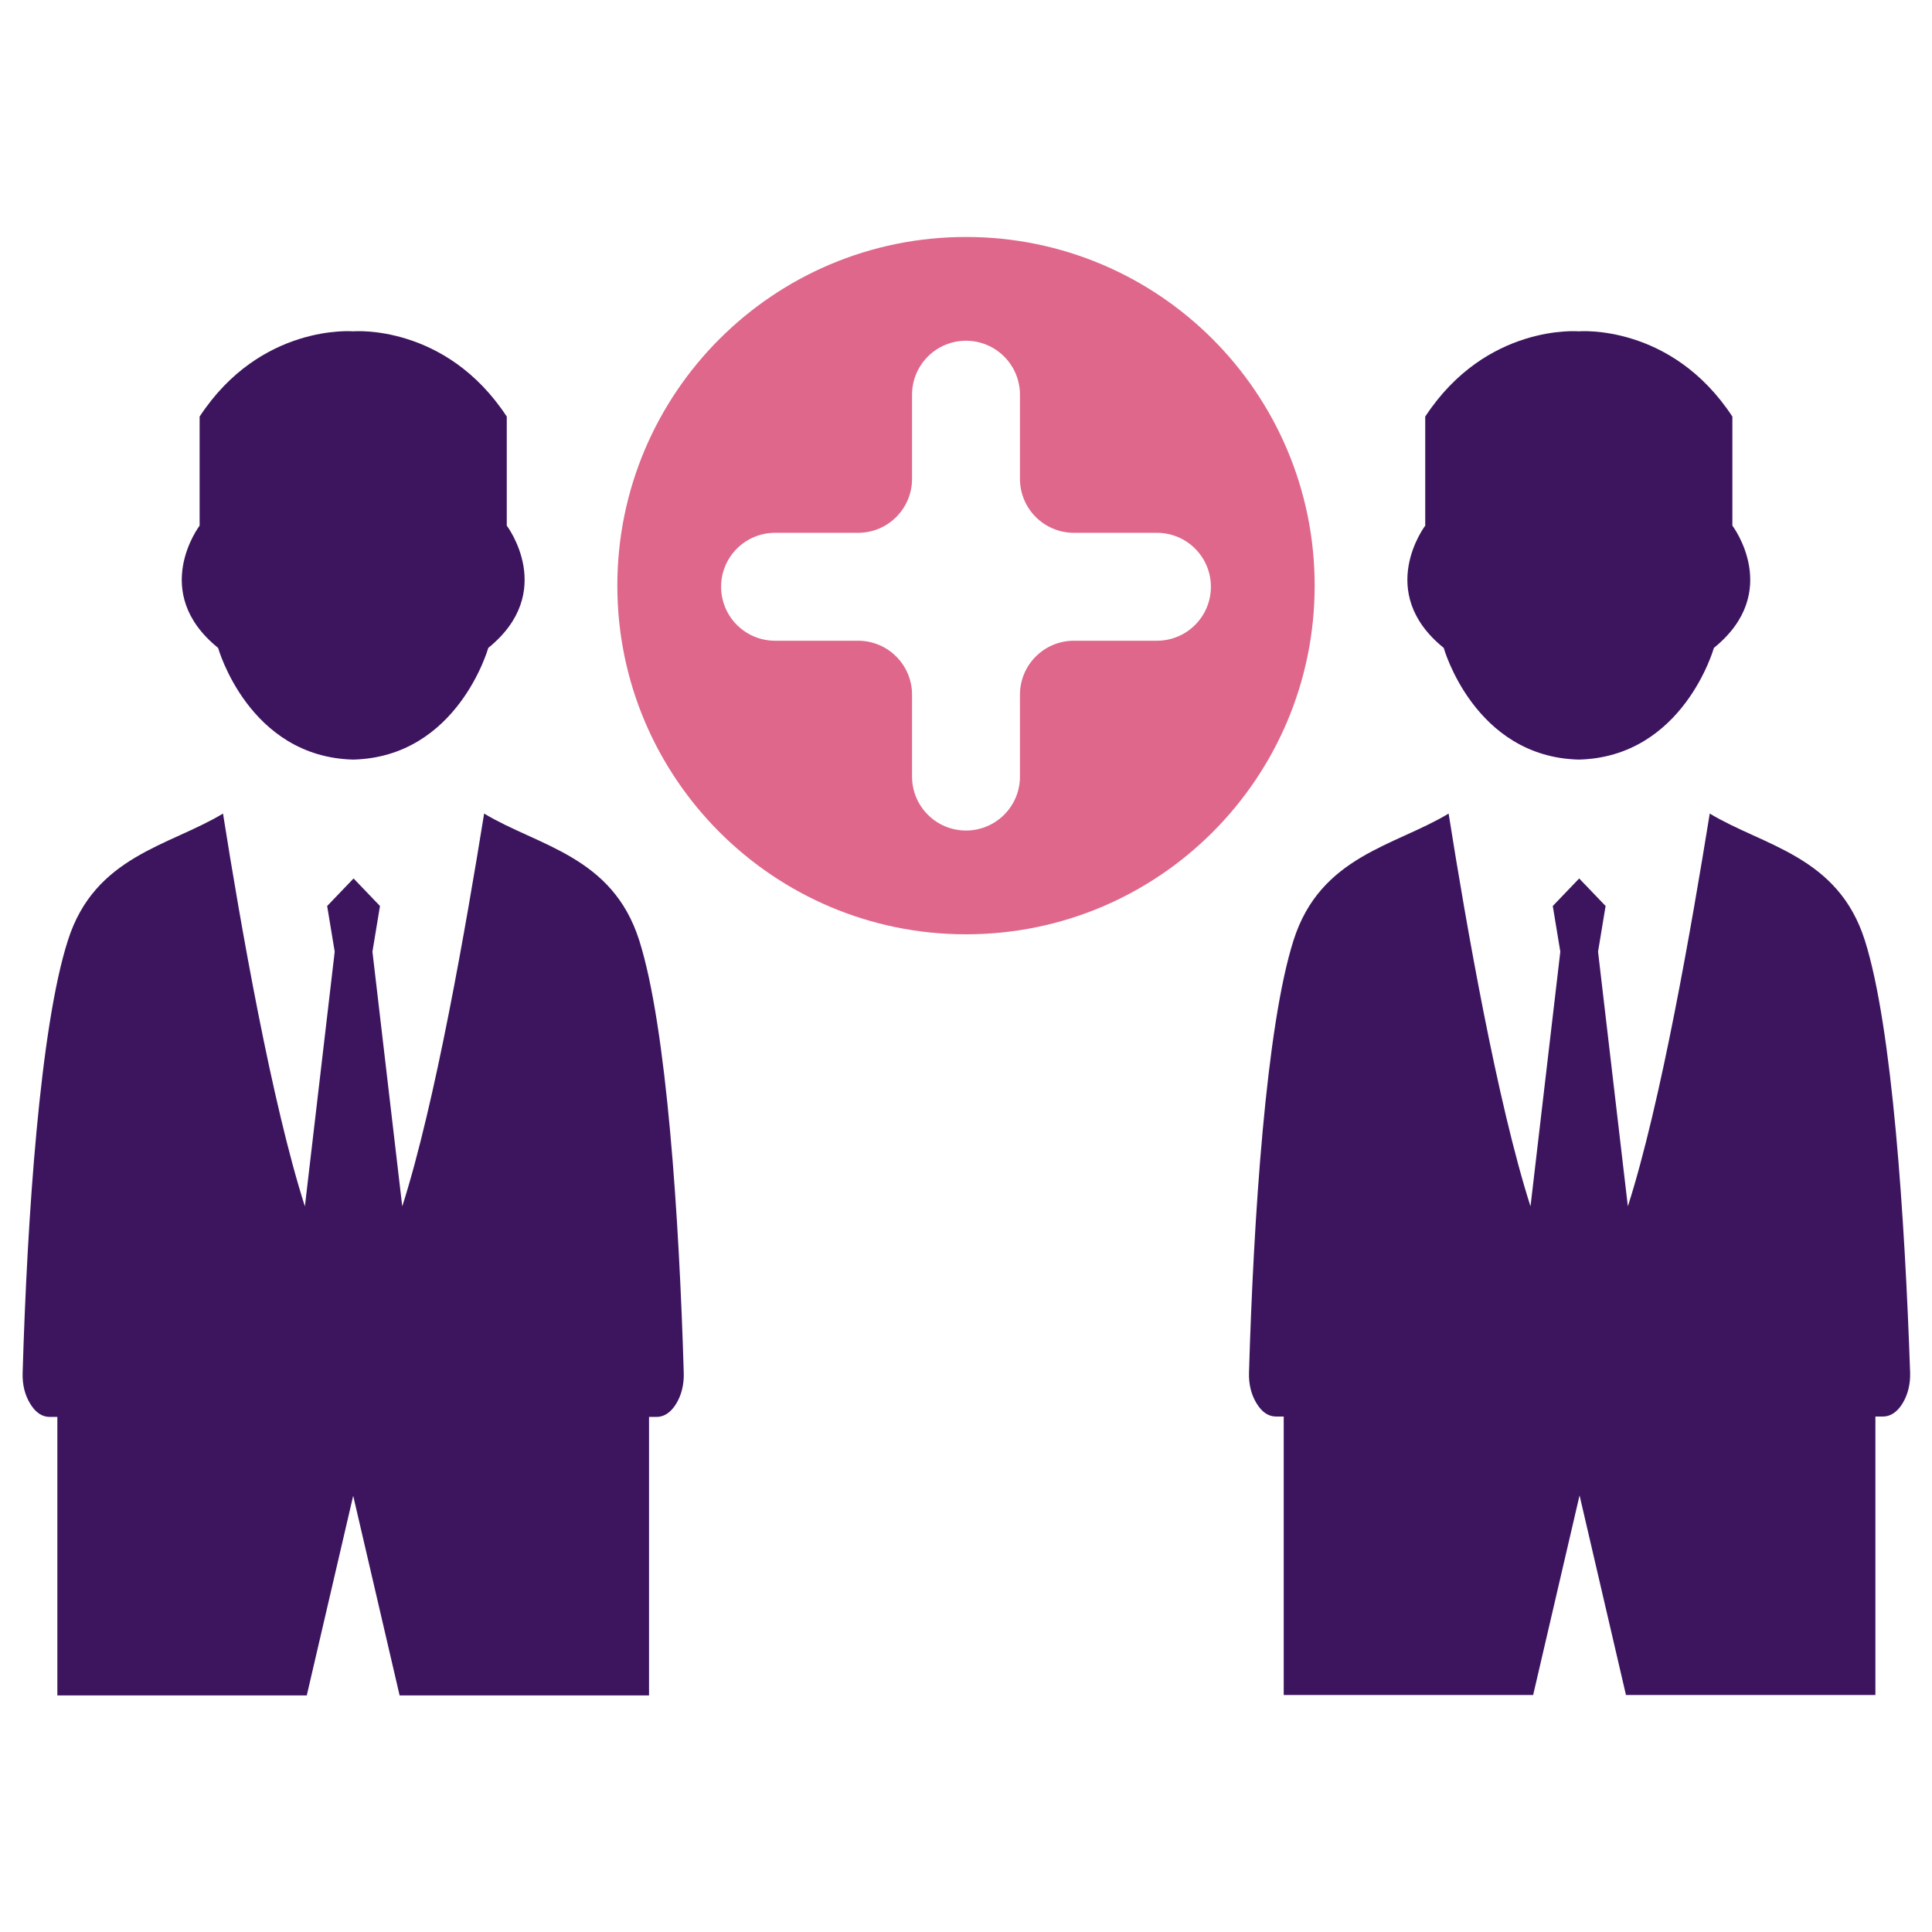 <?xml version="1.0" encoding="utf-8"?>
<!-- Generator: Adobe Illustrator 21.0.2, SVG Export Plug-In . SVG Version: 6.00 Build 0)  -->
<svg version="1.1" id="Layer_1" xmlns="http://www.w3.org/2000/svg" xmlns:xlink="http://www.w3.org/1999/xlink" x="0px" y="0px"
	 viewBox="0 0 512 512" style="enable-background:new 0 0 512 512;" xml:space="preserve">
<style type="text/css">
	.st0{fill-rule:evenodd;clip-rule:evenodd;fill:#3D155F;}
	.st1{fill-rule:evenodd;clip-rule:evenodd;fill:#DF678C;}
</style>
<g>
	<g>
		<path class="st0" d="M169.4,249.2c-7.1-22.4-26.9-25-41.1-33.6c-4.8,29.7-12.9,76.6-21.7,104.1l-7.9-67.5l2-12.1l-7-7.3l-7,7.3
			l2,12.1l-7.9,67.5c-8.8-27.5-17-74.4-21.7-104.1c-14.2,8.6-34,11.2-41.1,33.6C10.6,272.2,7.2,323,6,363.8c-0.1,3.2,0.6,5.9,2,8.2
			c1.4,2.3,3.1,3.5,5.2,3.5h2v73.8h66.1l12.3-52.9l12.3,52.9H172v-73.8h2c2,0,3.8-1.2,5.2-3.5c1.4-2.3,2.1-5.1,2-8.2
			C180,323,176.7,272.2,169.4,249.2z"/>
		<path class="st0" d="M93.6,201.3c27.7-0.7,35.8-29.6,35.8-29.6c18.3-14.8,4.9-32.4,4.9-32.4v-28.9c-16.2-24.7-40.7-22.6-40.7-22.6
			s-24.5-2.1-40.7,22.6v28.9c0,0-13.4,17.6,4.9,32.4C57.8,171.7,65.9,200.6,93.6,201.3z"/>
	</g>
	<g>
		<path class="st0" d="M494.2,249.2c-7.1-22.4-26.9-25-41.1-33.6c-4.8,29.7-12.9,76.6-21.7,104.1l-7.9-67.5l2-12.1l-7-7.3l-7,7.3
			l2,12.1l-7.9,67.5c-8.8-27.5-17-74.4-21.7-104.1c-14.2,8.6-34,11.2-41.1,33.6c-7.3,22.9-10.6,73.8-11.8,114.5
			c-0.1,3.2,0.6,5.9,2,8.2c1.4,2.3,3.1,3.5,5.2,3.5h2v73.8h66.1l12.3-52.9l12.3,52.9h66.1v-73.8h2c2,0,3.8-1.2,5.2-3.5
			c1.4-2.3,2.1-5.1,2-8.2C504.8,323,501.5,272.2,494.2,249.2z"/>
		<path class="st0" d="M418.4,201.3c27.7-0.7,35.8-29.6,35.8-29.6c18.3-14.8,4.9-32.4,4.9-32.4v-28.9
			c-16.2-24.7-40.7-22.6-40.7-22.6s-24.5-2.1-40.7,22.6v28.9c0,0-13.4,17.6,4.9,32.4C382.6,171.7,390.7,200.6,418.4,201.3z"/>
	</g>
	<path class="st1" d="M256,62.8c-51.1,0-92.4,41.4-92.4,92.4s41.4,92.4,92.4,92.4c51.1,0,92.4-41.4,92.4-92.4S307.1,62.8,256,62.8z
		 M306.6,169.8h-22c-7.9,0-14.3,6.4-14.3,14.3v21.7c0,7.9-6.4,14.3-14.3,14.3h0c-7.9,0-14.3-6.4-14.3-14.3v-21.7
		c0-7.9-6.4-14.3-14.3-14.3h-22c-7.9,0-14.3-6.4-14.3-14.3c0-7.9,6.4-14.3,14.3-14.3h22c7.9,0,14.3-6.4,14.3-14.3v-22.3
		c0-7.9,6.4-14.3,14.3-14.3h0c7.9,0,14.3,6.4,14.3,14.3v22.3c0,7.9,6.4,14.3,14.3,14.3h22c7.9,0,14.3,6.4,14.3,14.3
		C320.9,163.4,314.5,169.8,306.6,169.8z"/>
</g>
</svg>
